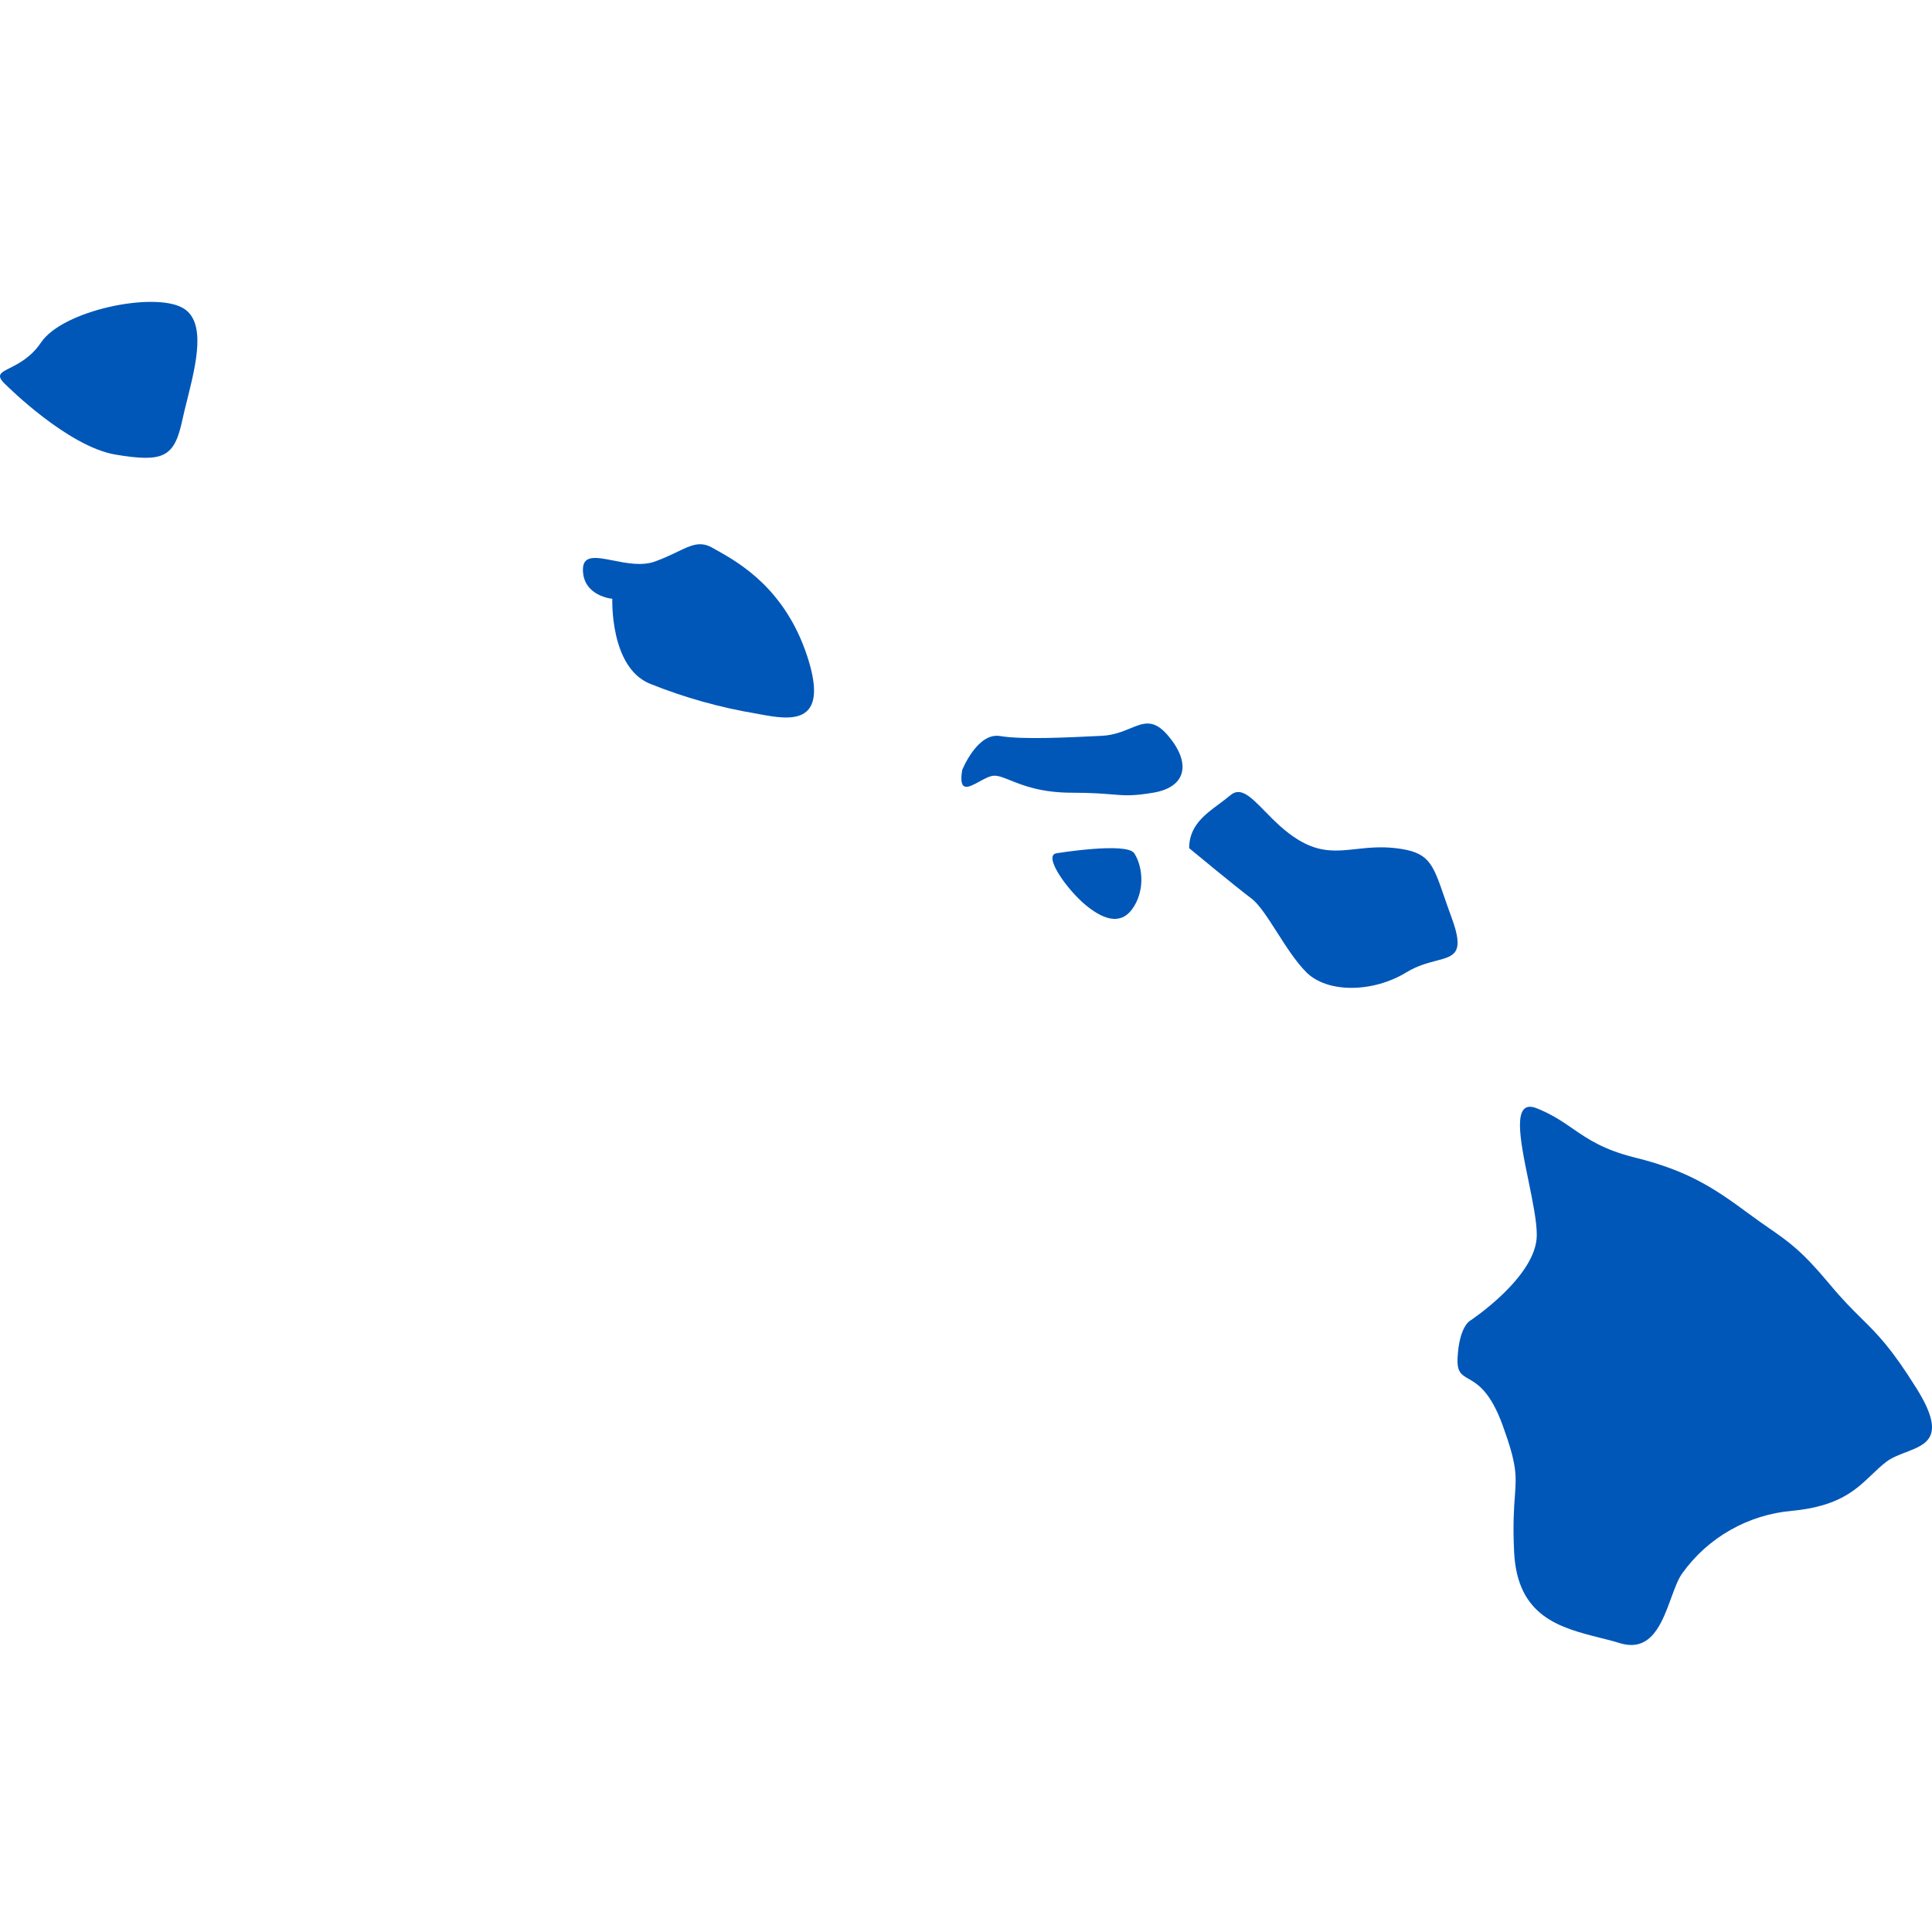 <svg xmlns="http://www.w3.org/2000/svg" width="32" height="32" viewBox="0 0 32 32" fill="none">
<g clip-path="url(#clip0_6931_11094)">
<path fill-rule="evenodd" clip-rule="evenodd" d="M1.915 7.53C1.119 7.397 0.104 6.38 0.104 6.38C-0.077 6.216 0 6.177 0.166 6.094C0.308 6.022 0.515 5.917 0.68 5.672C1.038 5.141 2.534 4.831 3.021 5.097C3.426 5.318 3.248 6.029 3.101 6.619C3.071 6.737 3.043 6.851 3.021 6.954C2.888 7.574 2.711 7.662 1.915 7.53ZM10.761 11.323C10.098 11.048 10.142 9.918 10.142 9.918C10.142 9.918 9.655 9.876 9.655 9.433C9.655 9.186 9.877 9.229 10.158 9.284C10.379 9.328 10.635 9.378 10.849 9.3C10.994 9.248 11.111 9.191 11.213 9.143L11.213 9.143C11.452 9.027 11.602 8.955 11.812 9.08C11.836 9.094 11.864 9.11 11.895 9.127L11.896 9.127L11.896 9.127C12.248 9.327 13.005 9.755 13.371 10.871C13.756 12.046 13.065 11.919 12.578 11.829L12.53 11.82C11.924 11.719 11.331 11.553 10.761 11.323ZM15.937 12.754C15.937 12.754 16.187 12.128 16.563 12.191C16.936 12.254 17.706 12.214 18.237 12.188L18.254 12.187C18.446 12.177 18.594 12.116 18.721 12.064C18.947 11.971 19.11 11.904 19.349 12.187C19.725 12.63 19.663 13.036 19.099 13.13C18.764 13.186 18.635 13.176 18.418 13.158C18.271 13.146 18.083 13.13 17.762 13.13C17.244 13.13 16.944 13.009 16.737 12.926C16.628 12.882 16.545 12.848 16.47 12.848C16.399 12.848 16.307 12.898 16.22 12.946C16.039 13.045 15.874 13.135 15.937 12.754ZM18.786 14.132C18.66 13.944 17.503 14.132 17.503 14.132C17.26 14.164 17.69 14.759 18.003 15.008C18.316 15.258 18.598 15.321 18.786 15.008C18.974 14.696 18.911 14.32 18.786 14.132ZM19.696 14.048C19.696 14.048 20.478 14.696 20.729 14.883C20.855 14.978 20.998 15.201 21.153 15.444C21.304 15.68 21.467 15.934 21.637 16.104C21.981 16.448 22.732 16.448 23.296 16.104C23.473 15.996 23.644 15.951 23.785 15.914C24.093 15.834 24.261 15.79 24.045 15.204C23.998 15.076 23.958 14.961 23.923 14.859L23.923 14.859C23.725 14.284 23.664 14.109 23.106 14.047C22.861 14.02 22.655 14.042 22.463 14.063C22.142 14.098 21.862 14.128 21.507 13.912C21.28 13.774 21.1 13.59 20.947 13.433C20.717 13.199 20.549 13.027 20.38 13.171C20.322 13.22 20.258 13.267 20.194 13.315L20.194 13.315C19.949 13.496 19.696 13.684 19.696 14.048ZM25.454 20.456C25.454 21.144 24.358 21.869 24.358 21.869C24.358 21.869 24.17 21.954 24.142 22.487C24.129 22.726 24.204 22.769 24.323 22.837C24.47 22.922 24.685 23.044 24.891 23.614C25.128 24.267 25.116 24.433 25.091 24.781C25.076 24.985 25.056 25.251 25.079 25.713C25.133 26.781 25.845 26.961 26.501 27.127C26.614 27.155 26.726 27.183 26.832 27.216C27.349 27.373 27.527 26.885 27.679 26.47C27.739 26.307 27.794 26.154 27.865 26.057C28.075 25.764 28.346 25.52 28.66 25.342C28.973 25.164 29.322 25.055 29.681 25.024C30.453 24.952 30.742 24.675 31.005 24.423C31.084 24.348 31.16 24.275 31.246 24.21C31.338 24.141 31.455 24.097 31.569 24.053C31.918 23.919 32.242 23.795 31.746 23C31.325 22.325 31.097 22.099 30.83 21.836C30.681 21.688 30.52 21.529 30.306 21.272C29.846 20.719 29.63 20.57 29.297 20.339C29.198 20.27 29.089 20.195 28.96 20.099C28.396 19.682 27.959 19.39 27.081 19.173C26.56 19.044 26.304 18.869 26.051 18.695C25.879 18.576 25.707 18.458 25.454 18.357C25.035 18.189 25.176 18.876 25.316 19.555C25.385 19.892 25.454 20.227 25.454 20.456Z" fill="#0057B8"/>
</g>
<defs>
<clipPath id="clip0_6931_11094">
<rect width="32" height="32" fill="white"/>
</clipPath>
</defs>
</svg>